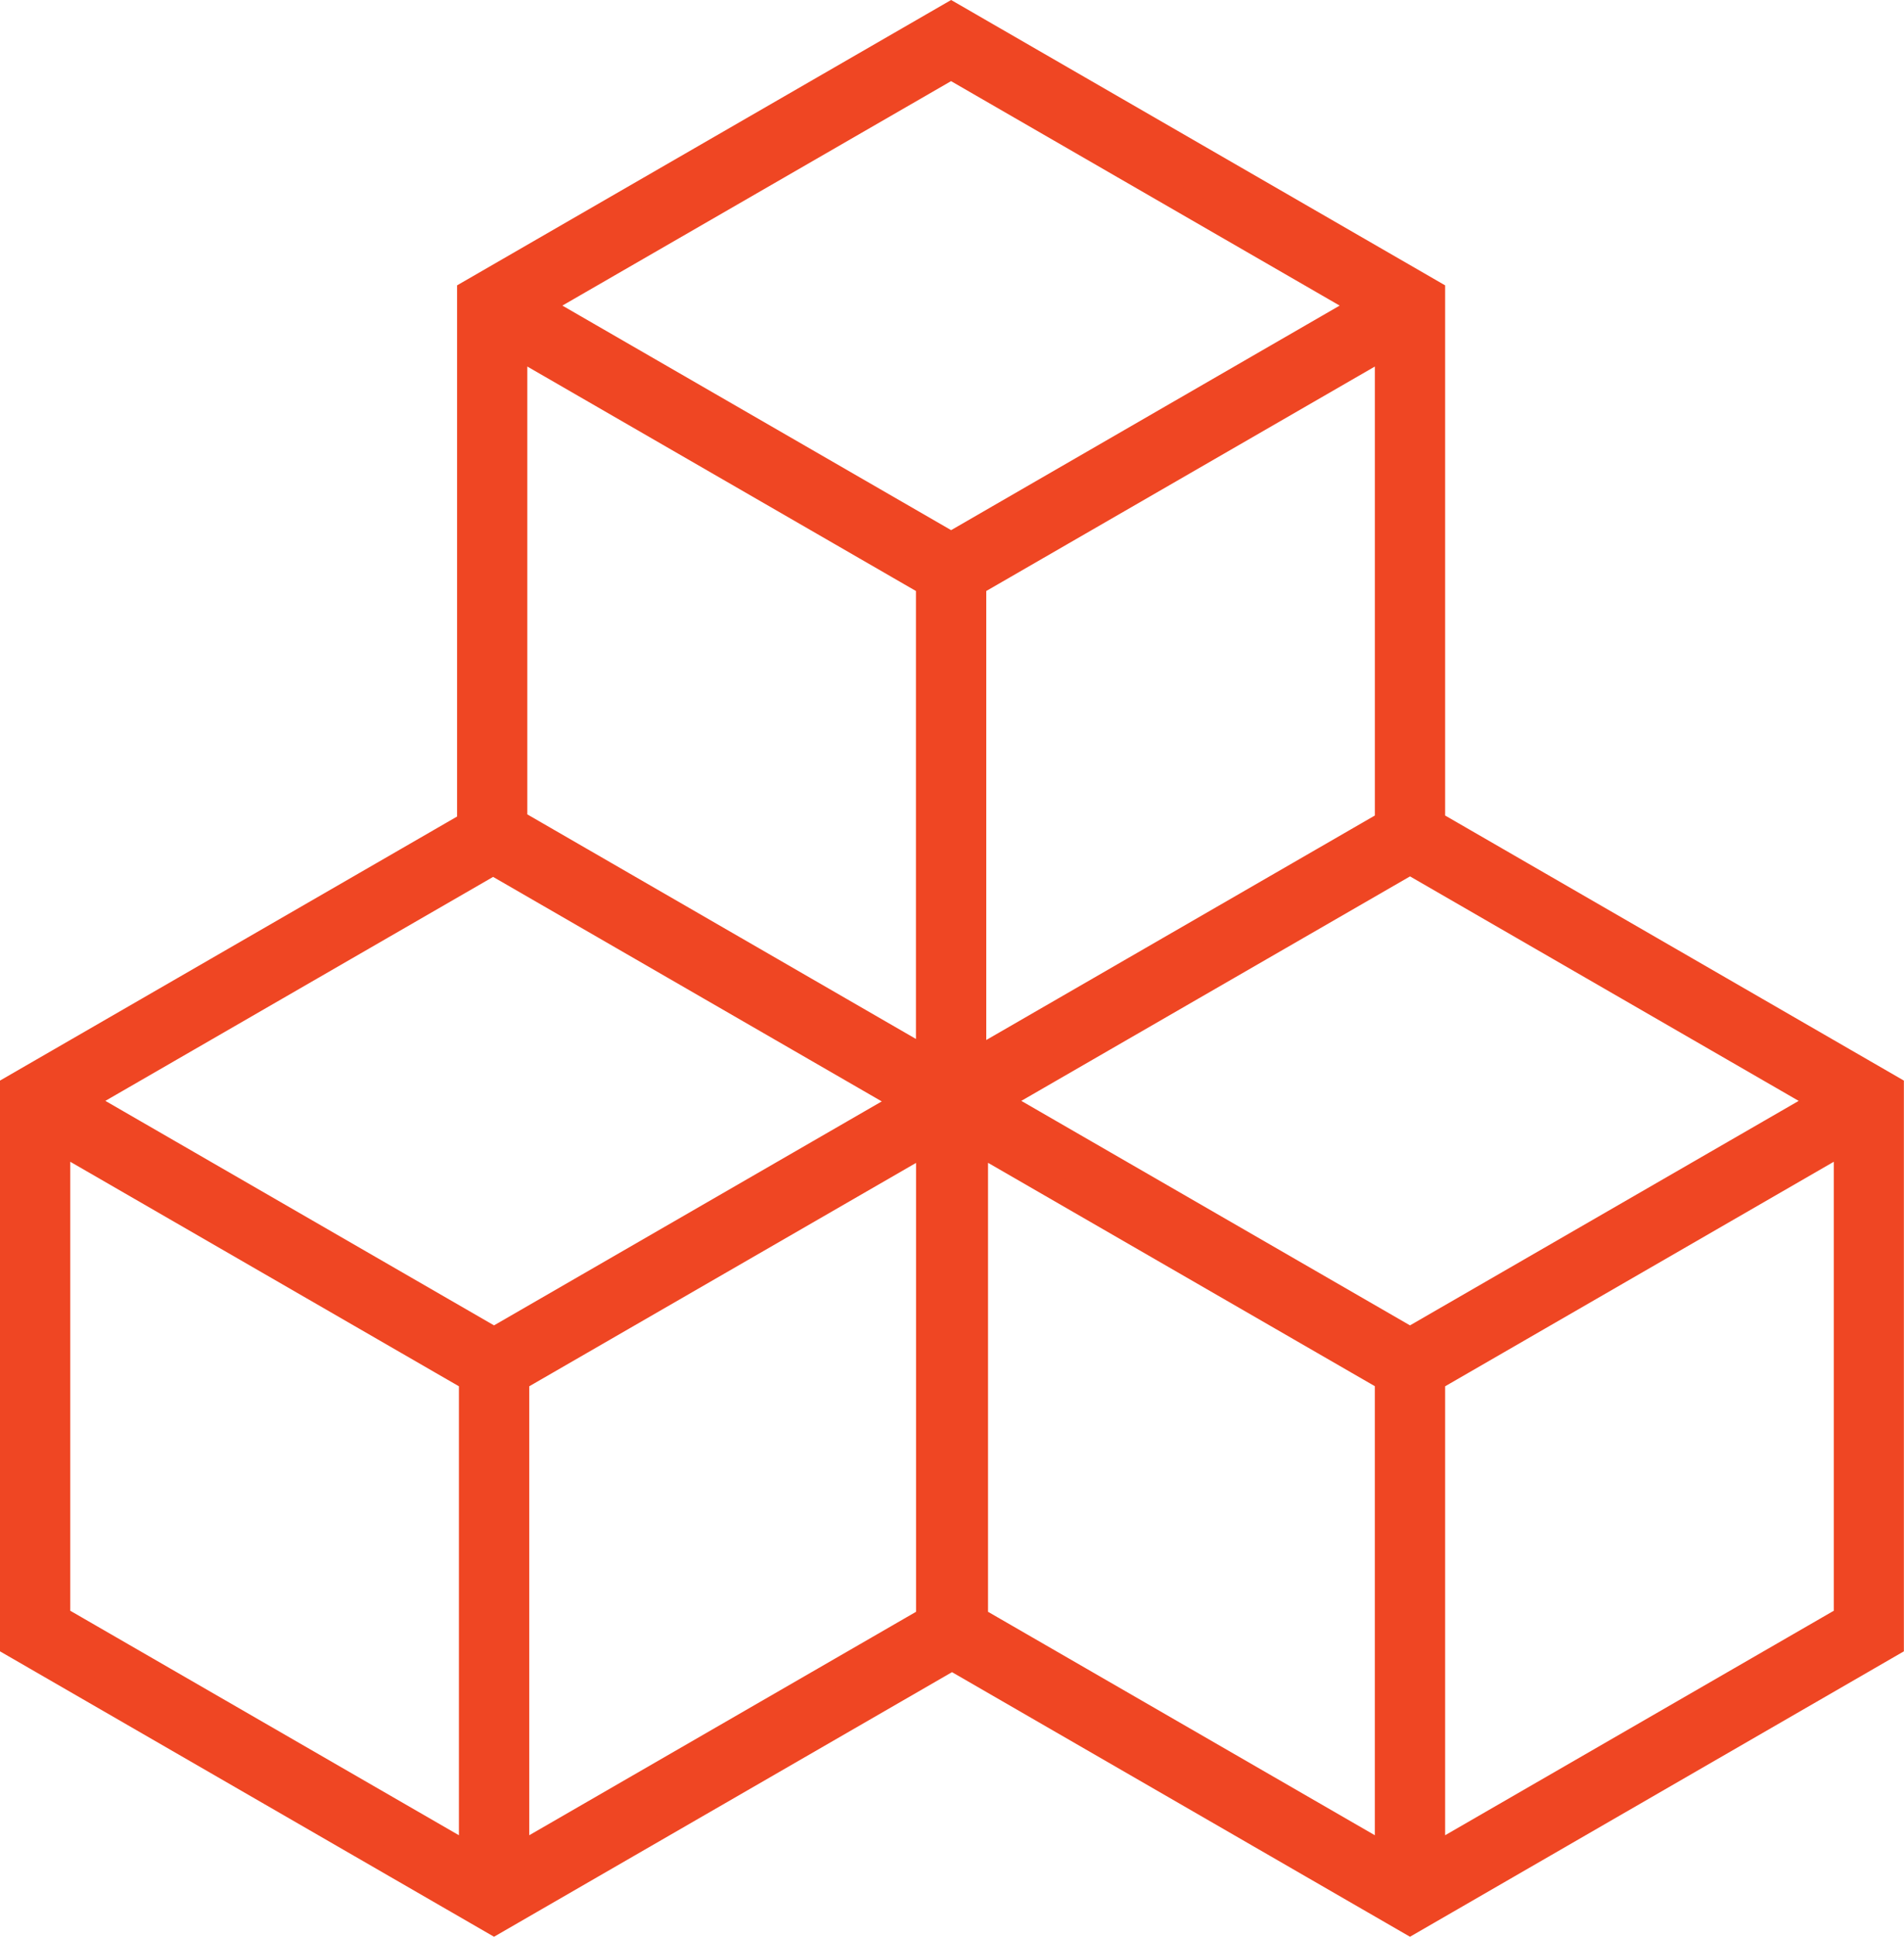 <svg xmlns="http://www.w3.org/2000/svg" width="79.505" height="80.83" viewBox="0 0 79.505 80.83"><path id="Path_4055" data-name="Path 4055" d="M21.1,56.991l17.151-9.9V66.98L21.1,76.883ZM40.257,66.98V47.087l17.152,9.9V76.883ZM1.934,66.936V47.043l17.229,9.948V76.883Zm57.41-9.945,17.229-9.948V66.936L59.344,76.883ZM2.9,45.368l17.191-9.925L37.319,45.39l-17.19,9.925Zm38.247,0,8.131-4.694,9.1-5.252,17.229,9.947L58.377,55.315ZM21.019,33.7V13.854L38.247,23.8V43.65Zm19.164-9.9L57.41,13.854V33.747L48.313,39l-8.13,4.694Zm-18.2-11.623,17.23-9.945,17.227,9.945L39.216,22.126ZM39.216,0,19.086,11.621V33.79L0,44.81V68.053L20.129,79.676,39.253,68.633,58.377,79.676,78.5,68.053V44.81L59.344,33.747V11.621Z" transform="translate(0.5 0.577)" fill="#ef4623" stroke="#ef4623" stroke-width="1"></path></svg>